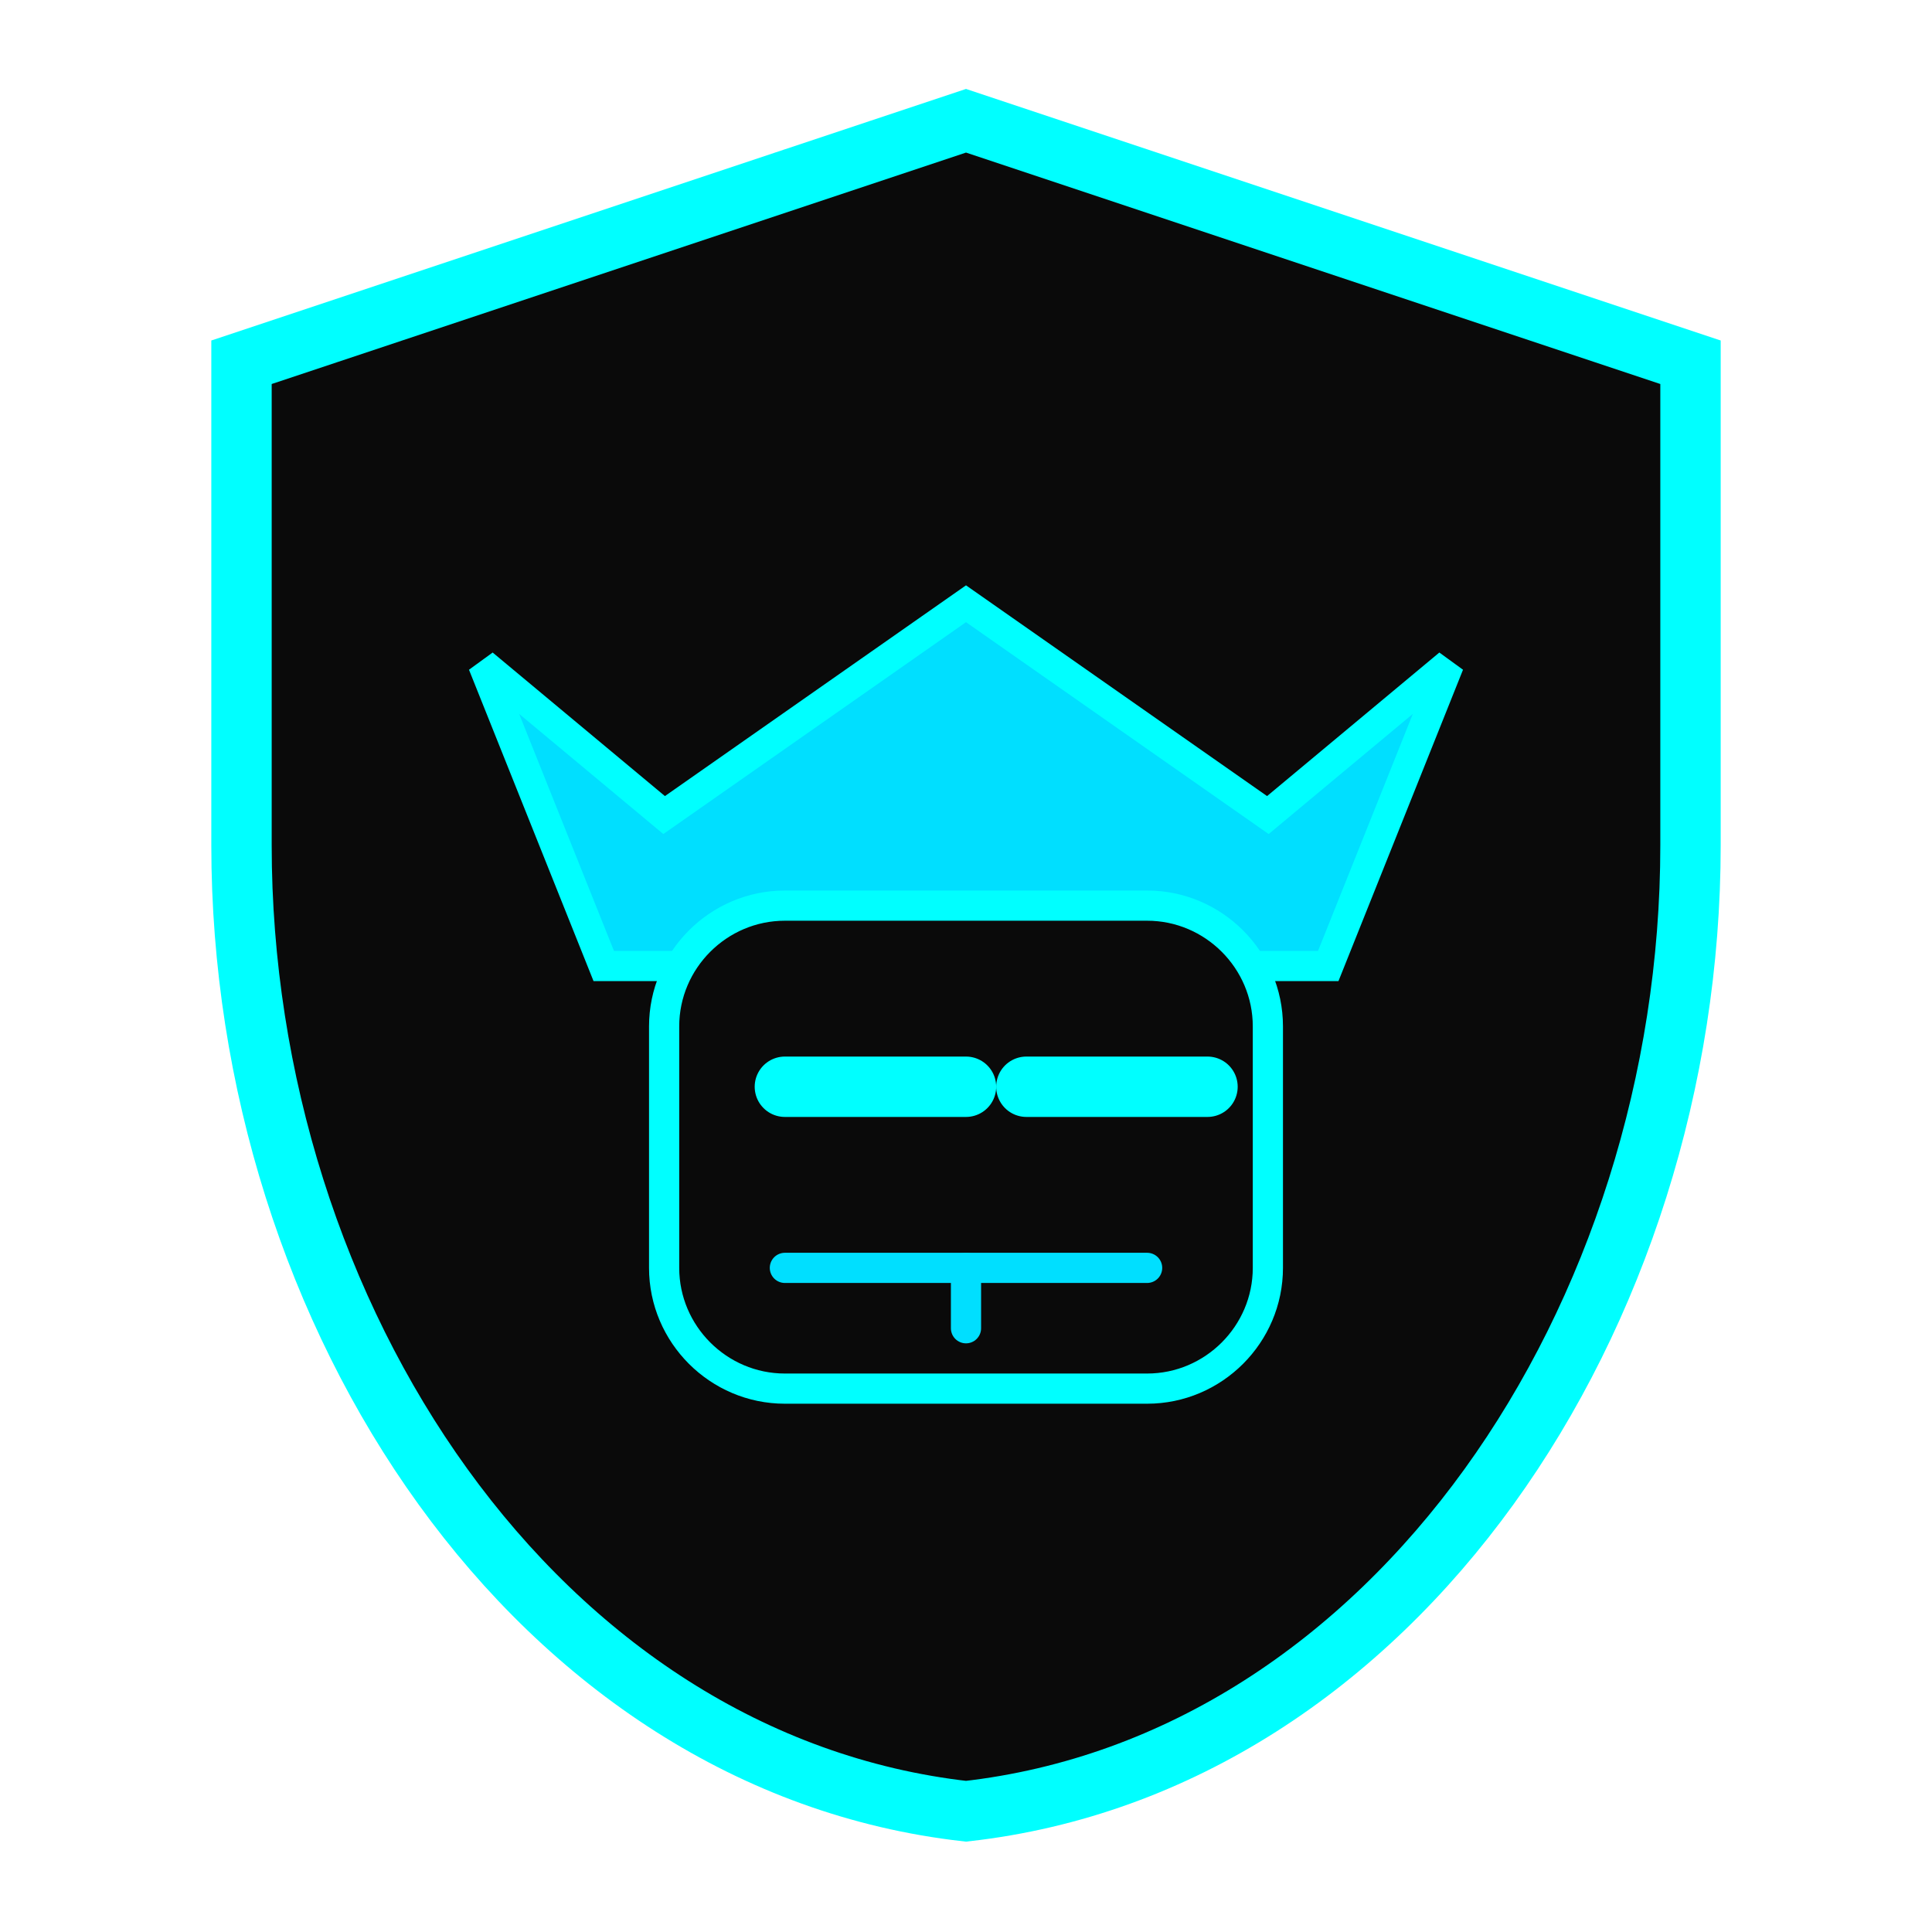 <?xml version="1.0" encoding="UTF-8"?>
<svg width="32" height="32" viewBox="0 0 32 32" fill="none" xmlns="http://www.w3.org/2000/svg">
  <!-- Background Shield -->
  <path d="M16 2L4 6V14C4 21.8 8.9 29.2 16 30C23.1 29.2 28 21.8 28 14V6L16 2Z" fill="#0A0A0A" stroke="#00FFFF" stroke-width="1"/>
  
  <!-- Crown -->
  <path d="M8 11L11 13.5L16 10L21 13.5L24 11L22 16H10L8 11Z" fill="#00DFFF" stroke="#00FFFF" stroke-width="0.5"/>
  
  <!-- Anonymous Mask -->
  <path d="M11 17C11 15.9 11.9 15 13 15H19C20.1 15 21 15.9 21 17V21C21 22.1 20.1 23 19 23H13C11.9 23 11 22.1 11 21V17Z" fill="#0A0A0A" stroke="#00FFFF" stroke-width="0.5"/>
  
  <!-- Eye Slits -->
  <path d="M13 18H16" stroke="#00FFFF" stroke-width="1" stroke-linecap="round"/>
  <path d="M17 18H20" stroke="#00FFFF" stroke-width="1" stroke-linecap="round"/>
  
  <!-- Circuit Pattern -->
  <path d="M13 21H19" stroke="#00DFFF" stroke-width="0.5" stroke-linecap="round"/>
  <path d="M16 21V22" stroke="#00DFFF" stroke-width="0.5" stroke-linecap="round"/>
</svg> 